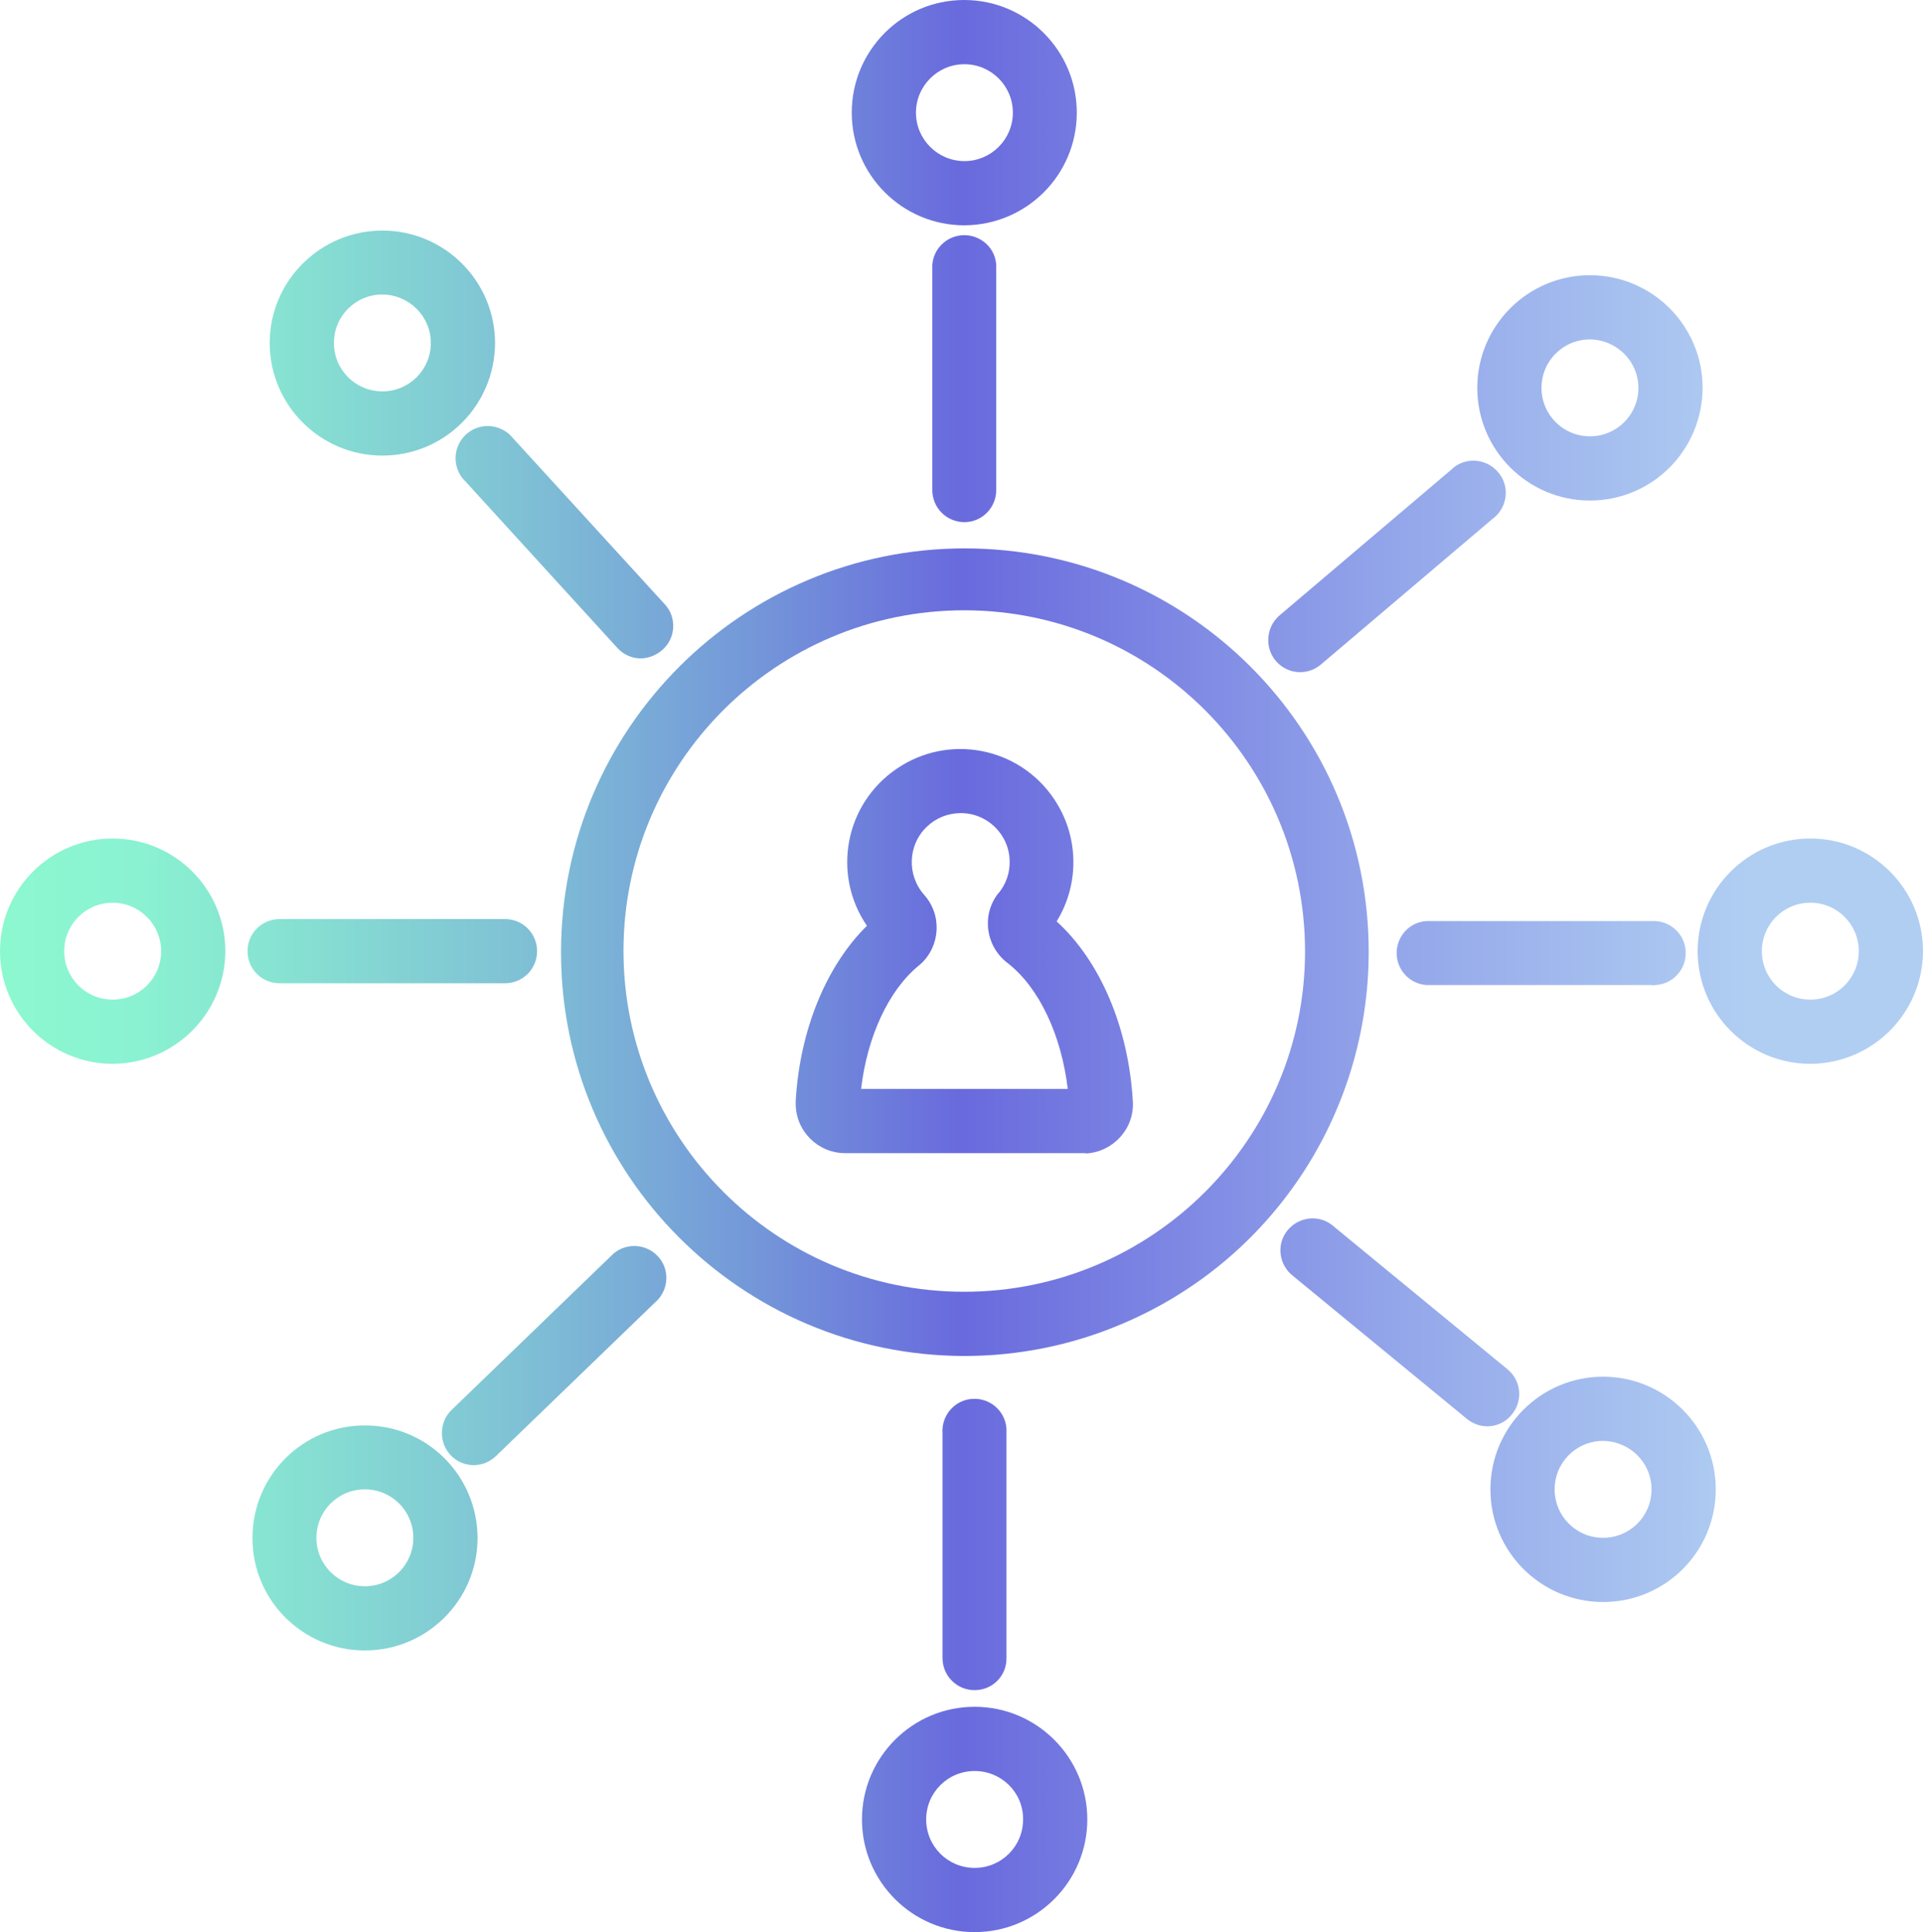 <?xml version="1.0" encoding="utf-8"?>
<!-- Generator: Adobe Illustrator 23.0.0, SVG Export Plug-In . SVG Version: 6.00 Build 0)  -->
<svg version="1.1" id="Capa_1" xmlns="http://www.w3.org/2000/svg" xmlns:xlink="http://www.w3.org/1999/xlink" x="0px" y="0px"
	 viewBox="0 0 658.8 662" style="enable-background:new 0 0 658.8 662;" xml:space="preserve">
<style type="text/css">
	.st0{fill:url(#SVGID_1_);}
	.st1{fill:url(#SVGID_2_);}
	.st2{fill:url(#SVGID_3_);}
	.st3{fill:url(#SVGID_4_);}
	.st4{fill:url(#SVGID_5_);}
	.st5{fill:url(#SVGID_6_);}
	.st6{fill:url(#SVGID_7_);}
	.st7{fill:url(#SVGID_8_);}
	.st8{fill:url(#SVGID_9_);}
	.st9{fill:url(#SVGID_10_);}
	.st10{fill:url(#SVGID_11_);}
	.st11{fill:url(#SVGID_12_);}
	.st12{fill:url(#SVGID_13_);}
	.st13{fill:url(#SVGID_14_);}
	.st14{fill:url(#SVGID_15_);}
	.st15{fill:url(#SVGID_16_);}
	.st16{fill:url(#SVGID_17_);}
	.st17{fill:url(#SVGID_18_);}
</style>
<g>
	<g>
		<linearGradient id="SVGID_1_" gradientUnits="userSpaceOnUse" x1="-1.000036e-02" y1="330.995" x2="658.76" y2="330.995">
			<stop  offset="0" style="stop-color:#8CF8D0"/>
			<stop  offset="7.000000e-02" style="stop-color:#8AF2D1"/>
			<stop  offset="0.16" style="stop-color:#86DFD2"/>
			<stop  offset="0.27" style="stop-color:#7FC1D5"/>
			<stop  offset="0.39" style="stop-color:#7498D9"/>
			<stop  offset="0.5" style="stop-color:#696ADD"/>
			<stop  offset="0.73" style="stop-color:#94A7EA"/>
			<stop  offset="0.91" style="stop-color:#B0CEF2"/>
		</linearGradient>
		<path class="st0" d="M371.3,395.1h-81.8c-9.3,0-16.9-7.6-16.9-16.9c0-0.3,0-0.7,0-1c1.4-24.3,10.5-46.3,24.4-60
			c-12.1-17.7-7.5-41.8,10.2-53.8c17.7-12.1,41.8-7.5,53.8,10.2c8.6,12.6,9,29.1,1,42.1c14.9,13.6,24.6,36.2,26.1,61.6
			c0.6,9.3-6.6,17.3-15.9,17.9C371.9,395.1,371.6,395.1,371.3,395.1L371.3,395.1z M295,373.1h70.8c-2.2-18.6-9.9-34.9-20.7-43.2
			c-7.4-5.7-8.9-16.3-3.2-23.7c0.1-0.1,0.2-0.2,0.3-0.3c2.5-3.1,3.8-6.9,3.7-10.9c-0.2-9.3-7.9-16.6-17.1-16.4
			c-4.2,0.1-8.2,1.7-11.2,4.6c-6.6,6.2-7,16.6-1,23.4c6.2,6.9,5.6,17.6-1.3,23.8c-0.2,0.1-0.3,0.3-0.5,0.4
			C304.4,339.3,297.1,355.2,295,373.1L295,373.1z"/>
		<linearGradient id="SVGID_2_" gradientUnits="userSpaceOnUse" x1="-1.000036e-02" y1="330.995" x2="658.76" y2="330.995">
			<stop  offset="0" style="stop-color:#8CF8D0"/>
			<stop  offset="7.000000e-02" style="stop-color:#8AF2D1"/>
			<stop  offset="0.16" style="stop-color:#86DFD2"/>
			<stop  offset="0.27" style="stop-color:#7FC1D5"/>
			<stop  offset="0.39" style="stop-color:#7498D9"/>
			<stop  offset="0.5" style="stop-color:#696ADD"/>
			<stop  offset="0.73" style="stop-color:#94A7EA"/>
			<stop  offset="0.91" style="stop-color:#B0CEF2"/>
		</linearGradient>
		<path class="st1" d="M173,336.9H95.8c-6.1,0-11-4.9-11-11s4.9-11,11-11l0,0H173c6.1,0,11,4.9,11,11S179.1,336.9,173,336.9z"/>
		<linearGradient id="SVGID_3_" gradientUnits="userSpaceOnUse" x1="-1.000036e-02" y1="330.995" x2="658.76" y2="330.995">
			<stop  offset="0" style="stop-color:#8CF8D0"/>
			<stop  offset="7.000000e-02" style="stop-color:#8AF2D1"/>
			<stop  offset="0.16" style="stop-color:#86DFD2"/>
			<stop  offset="0.27" style="stop-color:#7FC1D5"/>
			<stop  offset="0.39" style="stop-color:#7498D9"/>
			<stop  offset="0.5" style="stop-color:#696ADD"/>
			<stop  offset="0.73" style="stop-color:#94A7EA"/>
			<stop  offset="0.91" style="stop-color:#B0CEF2"/>
		</linearGradient>
		<path class="st2" d="M565.8,337.5h-77.1c-6.1-0.4-10.6-5.7-10.2-11.7c0.4-5.5,4.7-9.9,10.2-10.2h77.1c6.1-0.4,11.3,4.2,11.7,10.2
			c0.4,6.1-4.2,11.3-10.2,11.7C566.7,337.6,566.2,337.6,565.8,337.5z"/>
		<linearGradient id="SVGID_4_" gradientUnits="userSpaceOnUse" x1="-1.000036e-02" y1="330.995" x2="658.76" y2="330.995">
			<stop  offset="0" style="stop-color:#8CF8D0"/>
			<stop  offset="7.000000e-02" style="stop-color:#8AF2D1"/>
			<stop  offset="0.16" style="stop-color:#86DFD2"/>
			<stop  offset="0.27" style="stop-color:#7FC1D5"/>
			<stop  offset="0.39" style="stop-color:#7498D9"/>
			<stop  offset="0.5" style="stop-color:#696ADD"/>
			<stop  offset="0.73" style="stop-color:#94A7EA"/>
			<stop  offset="0.91" style="stop-color:#B0CEF2"/>
		</linearGradient>
		<path class="st3" d="M330.4,178.9c-6.1,0-11-4.9-11-11V90.8c0.4-6.1,5.7-10.6,11.7-10.2c5.5,0.4,9.9,4.7,10.2,10.2v77.1
			C341.3,174,336.4,178.9,330.4,178.9z"/>
		<linearGradient id="SVGID_5_" gradientUnits="userSpaceOnUse" x1="-1.000036e-02" y1="330.995" x2="658.76" y2="330.995">
			<stop  offset="0" style="stop-color:#8CF8D0"/>
			<stop  offset="7.000000e-02" style="stop-color:#8AF2D1"/>
			<stop  offset="0.16" style="stop-color:#86DFD2"/>
			<stop  offset="0.27" style="stop-color:#7FC1D5"/>
			<stop  offset="0.39" style="stop-color:#7498D9"/>
			<stop  offset="0.5" style="stop-color:#696ADD"/>
			<stop  offset="0.73" style="stop-color:#94A7EA"/>
			<stop  offset="0.91" style="stop-color:#B0CEF2"/>
		</linearGradient>
		<path class="st4" d="M333.9,579.1c-6.1,0-11-4.9-11-11V491c-0.4-6.1,4.2-11.3,10.2-11.7c6.1-0.4,11.3,4.2,11.7,10.2
			c0,0.5,0,1,0,1.5v77.1C344.9,574.2,340,579.1,333.9,579.1z"/>
		<linearGradient id="SVGID_6_" gradientUnits="userSpaceOnUse" x1="-1.000036e-02" y1="330.995" x2="658.76" y2="330.995">
			<stop  offset="0" style="stop-color:#8CF8D0"/>
			<stop  offset="7.000000e-02" style="stop-color:#8AF2D1"/>
			<stop  offset="0.16" style="stop-color:#86DFD2"/>
			<stop  offset="0.27" style="stop-color:#7FC1D5"/>
			<stop  offset="0.39" style="stop-color:#7498D9"/>
			<stop  offset="0.5" style="stop-color:#696ADD"/>
			<stop  offset="0.73" style="stop-color:#94A7EA"/>
			<stop  offset="0.91" style="stop-color:#B0CEF2"/>
		</linearGradient>
		<path class="st5" d="M445.4,230.3c-6.1,0-11-5-10.9-11.1c0-3.2,1.4-6.2,3.8-8.3l58.8-49.9c4.3-4.3,11.3-4.2,15.6,0.2
			c4.3,4.3,4.2,11.3-0.2,15.6c-0.4,0.4-0.8,0.7-1.2,1l-58.8,49.9C450.5,229.4,448,230.3,445.4,230.3z"/>
		<linearGradient id="SVGID_7_" gradientUnits="userSpaceOnUse" x1="-1.000036e-02" y1="330.995" x2="658.76" y2="330.995">
			<stop  offset="0" style="stop-color:#8CF8D0"/>
			<stop  offset="7.000000e-02" style="stop-color:#8AF2D1"/>
			<stop  offset="0.16" style="stop-color:#86DFD2"/>
			<stop  offset="0.27" style="stop-color:#7FC1D5"/>
			<stop  offset="0.39" style="stop-color:#7498D9"/>
			<stop  offset="0.5" style="stop-color:#696ADD"/>
			<stop  offset="0.73" style="stop-color:#94A7EA"/>
			<stop  offset="0.91" style="stop-color:#B0CEF2"/>
		</linearGradient>
		<path class="st6" d="M509.6,488.7c-2.6,0-5-0.9-7-2.5l-59.6-49c-4.8-3.7-5.8-10.6-2.1-15.4c3.7-4.8,10.6-5.8,15.4-2.1
			c0.2,0.2,0.4,0.3,0.6,0.5l59.6,49c4.7,3.9,5.3,10.8,1.4,15.5C515.9,487.2,512.8,488.7,509.6,488.7L509.6,488.7z"/>
		<linearGradient id="SVGID_8_" gradientUnits="userSpaceOnUse" x1="-1.000036e-02" y1="330.995" x2="658.76" y2="330.995">
			<stop  offset="0" style="stop-color:#8CF8D0"/>
			<stop  offset="7.000000e-02" style="stop-color:#8AF2D1"/>
			<stop  offset="0.16" style="stop-color:#86DFD2"/>
			<stop  offset="0.27" style="stop-color:#7FC1D5"/>
			<stop  offset="0.39" style="stop-color:#7498D9"/>
			<stop  offset="0.5" style="stop-color:#696ADD"/>
			<stop  offset="0.73" style="stop-color:#94A7EA"/>
			<stop  offset="0.91" style="stop-color:#B0CEF2"/>
		</linearGradient>
		<path class="st7" d="M162.3,502c-6.1,0-11-5-10.9-11.1c0-2.9,1.2-5.8,3.3-7.8l55.5-53.6c4.6-3.9,11.6-3.3,15.5,1.3
			c3.6,4.2,3.4,10.4-0.3,14.5l-55.5,53.6C167.8,500.9,165.1,502,162.3,502z"/>
		<linearGradient id="SVGID_9_" gradientUnits="userSpaceOnUse" x1="-1.000036e-02" y1="330.995" x2="658.76" y2="330.995">
			<stop  offset="0" style="stop-color:#8CF8D0"/>
			<stop  offset="7.000000e-02" style="stop-color:#8AF2D1"/>
			<stop  offset="0.16" style="stop-color:#86DFD2"/>
			<stop  offset="0.27" style="stop-color:#7FC1D5"/>
			<stop  offset="0.39" style="stop-color:#7498D9"/>
			<stop  offset="0.5" style="stop-color:#696ADD"/>
			<stop  offset="0.73" style="stop-color:#94A7EA"/>
			<stop  offset="0.91" style="stop-color:#B0CEF2"/>
		</linearGradient>
		<path class="st8" d="M544.7,171.5c-21.3,0-38.6-17.3-38.6-38.6c0-21.3,17.3-38.6,38.6-38.6s38.6,17.3,38.6,38.6c0,0,0,0,0,0
			C583.2,154.3,566,171.5,544.7,171.5z M544.7,116.3c-9.2,0-16.6,7.4-16.6,16.6c0,9.2,7.4,16.6,16.6,16.6c9.2,0,16.6-7.4,16.6-16.6
			C561.3,123.8,553.9,116.4,544.7,116.3L544.7,116.3z"/>
		<linearGradient id="SVGID_10_" gradientUnits="userSpaceOnUse" x1="-1.000036e-02" y1="330.995" x2="658.76" y2="330.995">
			<stop  offset="0" style="stop-color:#8CF8D0"/>
			<stop  offset="7.000000e-02" style="stop-color:#8AF2D1"/>
			<stop  offset="0.16" style="stop-color:#86DFD2"/>
			<stop  offset="0.27" style="stop-color:#7FC1D5"/>
			<stop  offset="0.39" style="stop-color:#7498D9"/>
			<stop  offset="0.5" style="stop-color:#696ADD"/>
			<stop  offset="0.73" style="stop-color:#94A7EA"/>
			<stop  offset="0.91" style="stop-color:#B0CEF2"/>
		</linearGradient>
		<path class="st9" d="M620.2,364.5c-21.3,0-38.6-17.3-38.6-38.6c0-21.3,17.3-38.6,38.6-38.6c21.3,0,38.6,17.3,38.6,38.6
			c0,0,0,0,0,0C658.7,347.2,641.5,364.4,620.2,364.5z M620.2,309.3c-9.2,0-16.6,7.4-16.6,16.6s7.4,16.6,16.6,16.6
			s16.6-7.4,16.6-16.6C636.8,316.7,629.4,309.3,620.2,309.3z"/>
		<linearGradient id="SVGID_11_" gradientUnits="userSpaceOnUse" x1="-1.000036e-02" y1="330.995" x2="658.76" y2="330.995">
			<stop  offset="0" style="stop-color:#8CF8D0"/>
			<stop  offset="7.000000e-02" style="stop-color:#8AF2D1"/>
			<stop  offset="0.16" style="stop-color:#86DFD2"/>
			<stop  offset="0.27" style="stop-color:#7FC1D5"/>
			<stop  offset="0.39" style="stop-color:#7498D9"/>
			<stop  offset="0.5" style="stop-color:#696ADD"/>
			<stop  offset="0.73" style="stop-color:#94A7EA"/>
			<stop  offset="0.91" style="stop-color:#B0CEF2"/>
		</linearGradient>
		<path class="st10" d="M549.2,548.9c-21.3,0-38.6-17.3-38.6-38.6c0-21.3,17.3-38.6,38.6-38.6c21.3,0,38.6,17.3,38.6,38.6
			c0,0,0,0,0,0C587.8,531.7,570.5,548.9,549.2,548.9z M549.2,493.7c-9.2,0-16.6,7.4-16.6,16.6c0,9.2,7.4,16.6,16.6,16.6
			c9.2,0,16.6-7.4,16.6-16.6c0,0,0,0,0,0C565.8,501.2,558.4,493.8,549.2,493.7z"/>
		<linearGradient id="SVGID_12_" gradientUnits="userSpaceOnUse" x1="-1.000036e-02" y1="330.995" x2="658.76" y2="330.995">
			<stop  offset="0" style="stop-color:#8CF8D0"/>
			<stop  offset="7.000000e-02" style="stop-color:#8AF2D1"/>
			<stop  offset="0.16" style="stop-color:#86DFD2"/>
			<stop  offset="0.27" style="stop-color:#7FC1D5"/>
			<stop  offset="0.39" style="stop-color:#7498D9"/>
			<stop  offset="0.5" style="stop-color:#696ADD"/>
			<stop  offset="0.73" style="stop-color:#94A7EA"/>
			<stop  offset="0.91" style="stop-color:#B0CEF2"/>
		</linearGradient>
		<path class="st11" d="M333.9,662c-21.3,0-38.6-17.3-38.6-38.6s17.3-38.6,38.6-38.6c21.3,0,38.6,17.3,38.6,38.6c0,0,0,0,0,0
			C372.5,644.7,355.2,662,333.9,662z M333.9,606.8c-9.2,0-16.6,7.4-16.6,16.6c0,9.2,7.4,16.6,16.6,16.6c9.2,0,16.6-7.4,16.6-16.6
			c0,0,0,0,0,0C350.6,614.2,343.1,606.8,333.9,606.8L333.9,606.8z"/>
		<linearGradient id="SVGID_13_" gradientUnits="userSpaceOnUse" x1="-1.000036e-02" y1="330.995" x2="658.76" y2="330.995">
			<stop  offset="0" style="stop-color:#8CF8D0"/>
			<stop  offset="7.000000e-02" style="stop-color:#8AF2D1"/>
			<stop  offset="0.16" style="stop-color:#86DFD2"/>
			<stop  offset="0.27" style="stop-color:#7FC1D5"/>
			<stop  offset="0.39" style="stop-color:#7498D9"/>
			<stop  offset="0.5" style="stop-color:#696ADD"/>
			<stop  offset="0.73" style="stop-color:#94A7EA"/>
			<stop  offset="0.91" style="stop-color:#B0CEF2"/>
		</linearGradient>
		<path class="st12" d="M125,565.5c-21.3,0-38.6-17.3-38.5-38.6c0-21.3,17.3-38.6,38.6-38.5c21.3,0,38.5,17.3,38.5,38.6
			C163.6,548.2,146.3,565.5,125,565.5z M125,510.3c-9.2,0-16.6,7.4-16.6,16.6s7.4,16.6,16.6,16.6c9.2,0,16.6-7.4,16.6-16.6
			c0,0,0,0,0,0C141.6,517.7,134.2,510.3,125,510.3L125,510.3z"/>
		<linearGradient id="SVGID_14_" gradientUnits="userSpaceOnUse" x1="-1.000036e-02" y1="330.995" x2="658.76" y2="330.995">
			<stop  offset="0" style="stop-color:#8CF8D0"/>
			<stop  offset="7.000000e-02" style="stop-color:#8AF2D1"/>
			<stop  offset="0.16" style="stop-color:#86DFD2"/>
			<stop  offset="0.27" style="stop-color:#7FC1D5"/>
			<stop  offset="0.39" style="stop-color:#7498D9"/>
			<stop  offset="0.5" style="stop-color:#696ADD"/>
			<stop  offset="0.73" style="stop-color:#94A7EA"/>
			<stop  offset="0.91" style="stop-color:#B0CEF2"/>
		</linearGradient>
		<path class="st13" d="M38.6,364.5C17.3,364.5,0,347.2,0,325.9c0-21.3,17.3-38.6,38.6-38.6s38.6,17.3,38.6,38.6c0,0,0,0,0,0
			C77.1,347.2,59.9,364.4,38.6,364.5z M38.6,309.3c-9.2,0-16.6,7.4-16.6,16.6c0,9.2,7.4,16.6,16.6,16.6s16.6-7.4,16.6-16.6
			C55.2,316.7,47.7,309.3,38.6,309.3z"/>
		<linearGradient id="SVGID_15_" gradientUnits="userSpaceOnUse" x1="-1.000036e-02" y1="330.995" x2="658.76" y2="330.995">
			<stop  offset="0" style="stop-color:#8CF8D0"/>
			<stop  offset="7.000000e-02" style="stop-color:#8AF2D1"/>
			<stop  offset="0.16" style="stop-color:#86DFD2"/>
			<stop  offset="0.27" style="stop-color:#7FC1D5"/>
			<stop  offset="0.39" style="stop-color:#7498D9"/>
			<stop  offset="0.5" style="stop-color:#696ADD"/>
			<stop  offset="0.73" style="stop-color:#94A7EA"/>
			<stop  offset="0.91" style="stop-color:#B0CEF2"/>
		</linearGradient>
		<path class="st14" d="M330.4,464.6c-76.4-0.1-138.3-62.1-138.2-138.5s62.1-138.3,138.5-138.2S469,249.9,468.9,326.3
			c-0.1,55.6-33.3,105.7-84.5,127.3C367.3,460.9,348.9,464.6,330.4,464.6z M330.4,209.1c-64.5,0-116.8,52.3-116.8,116.7
			s52.3,116.8,116.7,116.8s116.8-52.3,116.8-116.7c0,0,0,0,0,0C447,261.4,394.8,209.2,330.4,209.1z"/>
		<linearGradient id="SVGID_16_" gradientUnits="userSpaceOnUse" x1="-1.000036e-02" y1="330.995" x2="658.76" y2="330.995">
			<stop  offset="0" style="stop-color:#8CF8D0"/>
			<stop  offset="7.000000e-02" style="stop-color:#8AF2D1"/>
			<stop  offset="0.16" style="stop-color:#86DFD2"/>
			<stop  offset="0.27" style="stop-color:#7FC1D5"/>
			<stop  offset="0.39" style="stop-color:#7498D9"/>
			<stop  offset="0.5" style="stop-color:#696ADD"/>
			<stop  offset="0.73" style="stop-color:#94A7EA"/>
			<stop  offset="0.91" style="stop-color:#B0CEF2"/>
		</linearGradient>
		<path class="st15" d="M219.6,225.6c-3.1,0-6-1.3-8.1-3.6l-52-57c-4.4-4.2-4.6-11.1-0.4-15.6c4.2-4.4,11.1-4.6,15.6-0.4
			c0.4,0.4,0.7,0.8,1.1,1.2l52,56.9c4.1,4.5,3.7,11.5-0.8,15.5C224.9,224.5,222.3,225.5,219.6,225.6L219.6,225.6z"/>
		<linearGradient id="SVGID_17_" gradientUnits="userSpaceOnUse" x1="-1.000036e-02" y1="330.995" x2="658.76" y2="330.995">
			<stop  offset="0" style="stop-color:#8CF8D0"/>
			<stop  offset="7.000000e-02" style="stop-color:#8AF2D1"/>
			<stop  offset="0.16" style="stop-color:#86DFD2"/>
			<stop  offset="0.27" style="stop-color:#7FC1D5"/>
			<stop  offset="0.39" style="stop-color:#7498D9"/>
			<stop  offset="0.5" style="stop-color:#696ADD"/>
			<stop  offset="0.73" style="stop-color:#94A7EA"/>
			<stop  offset="0.91" style="stop-color:#B0CEF2"/>
		</linearGradient>
		<path class="st16" d="M131,156.1c-21.3,0-38.6-17.3-38.6-38.6C92.4,96.3,109.7,79,131,79c21.3,0,38.6,17.3,38.6,38.6
			C169.5,138.9,152.3,156.1,131,156.1z M131,100.9c-9.2,0-16.6,7.4-16.6,16.6s7.4,16.6,16.6,16.6s16.6-7.4,16.6-16.6c0,0,0,0,0,0
			C147.6,108.4,140.2,101,131,100.9z"/>
		<linearGradient id="SVGID_18_" gradientUnits="userSpaceOnUse" x1="-1.000036e-02" y1="330.995" x2="658.76" y2="330.995">
			<stop  offset="0" style="stop-color:#8CF8D0"/>
			<stop  offset="7.000000e-02" style="stop-color:#8AF2D1"/>
			<stop  offset="0.16" style="stop-color:#86DFD2"/>
			<stop  offset="0.27" style="stop-color:#7FC1D5"/>
			<stop  offset="0.39" style="stop-color:#7498D9"/>
			<stop  offset="0.5" style="stop-color:#696ADD"/>
			<stop  offset="0.73" style="stop-color:#94A7EA"/>
			<stop  offset="0.91" style="stop-color:#B0CEF2"/>
		</linearGradient>
		<path class="st17" d="M330.4,77.2c-21.3,0-38.6-17.3-38.6-38.6S309,0,330.3,0s38.6,17.3,38.6,38.6c0,0,0,0,0,0
			C368.9,59.9,351.7,77.1,330.4,77.2z M330.4,22c-9.2,0-16.6,7.5-16.6,16.6c0,9.2,7.5,16.6,16.6,16.6c9.2,0,16.6-7.5,16.6-16.6
			C347,29.4,339.5,22,330.4,22L330.4,22z"/>
	</g>
</g>
</svg>
